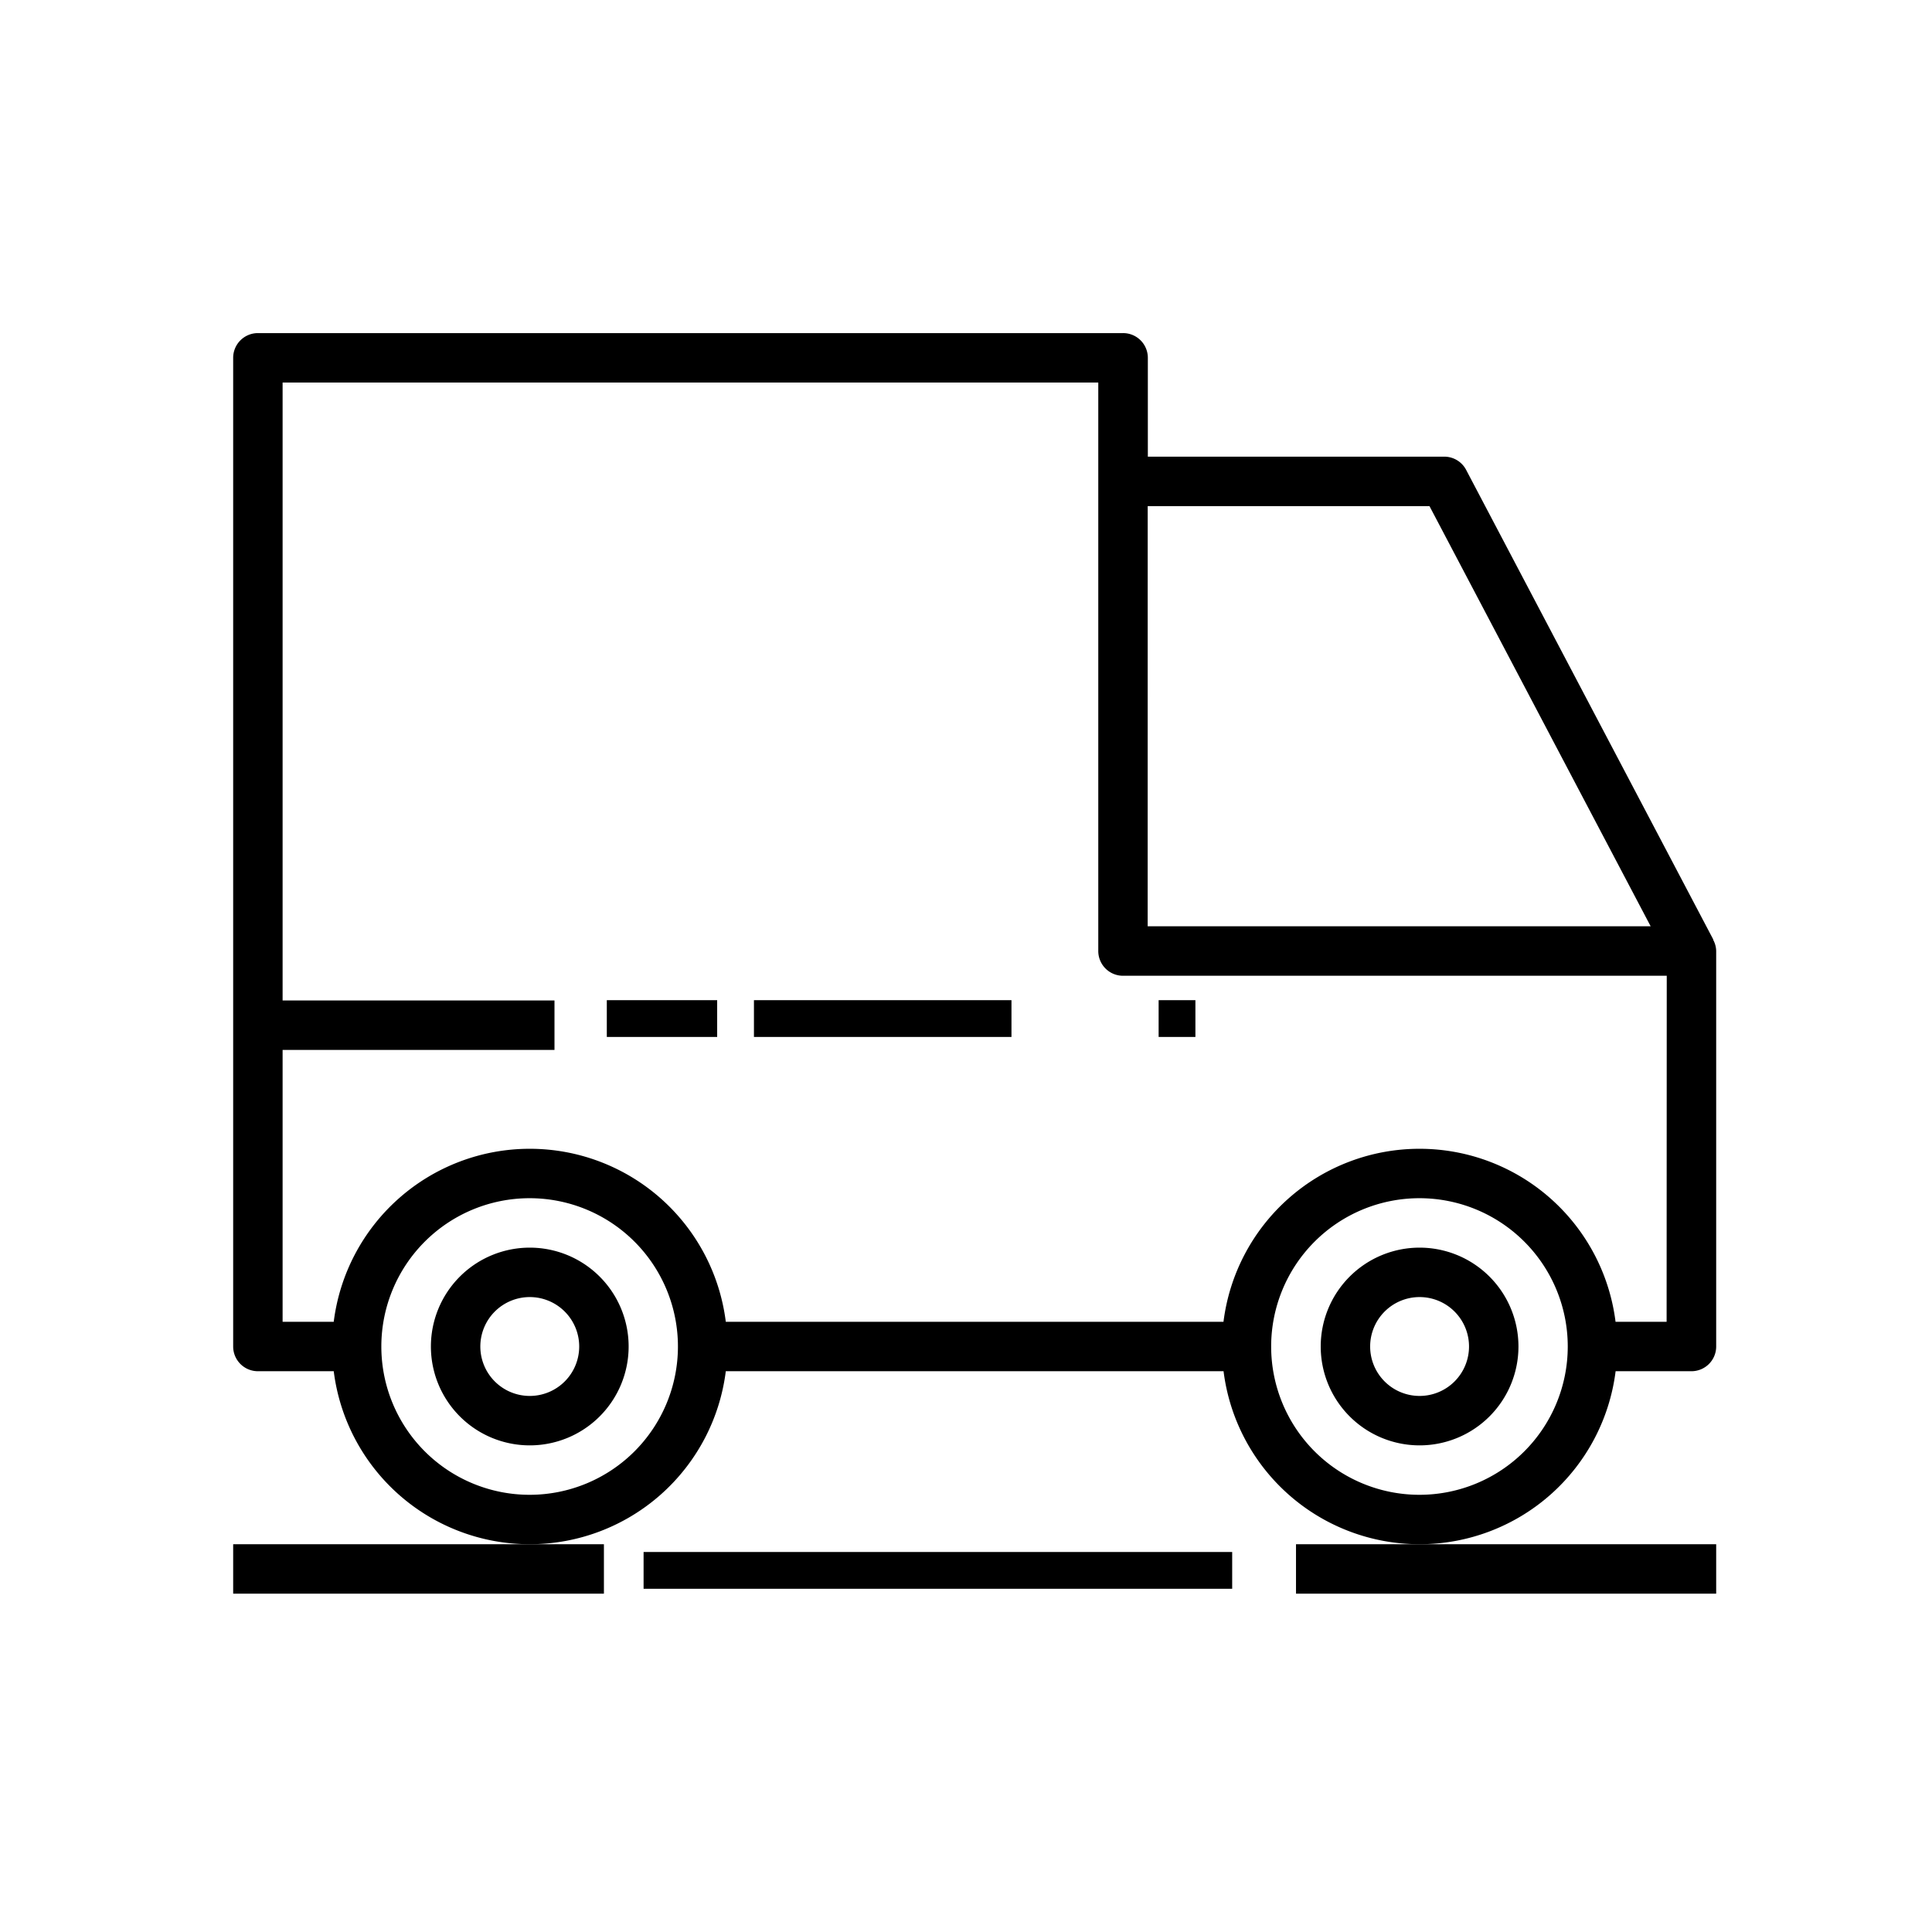 <svg xmlns="http://www.w3.org/2000/svg" width="58" height="58" viewBox="0 0 58 58">
  <g id="グループ_149" data-name="グループ 149" transform="translate(-5624 -251)">
    <rect id="長方形_469" data-name="長方形 469" width="58" height="58" transform="translate(5624 251)" fill="none"/>
    <g id="truck_1_" data-name="truck (1)" transform="translate(5631 261)">
      <g id="グループ_53" data-name="グループ 53" transform="translate(0 36.359)">
        <g id="グループ_52" data-name="グループ 52">
          <path id="パス_349" data-name="パス 349" d="M8.9,428H0v1.484H11.13V428Z" transform="translate(0 -428)"/>
        </g>
      </g>
      <g id="グループ_55" data-name="グループ 55" transform="translate(12.321 36.592)">
        <g id="グループ_54" data-name="グループ 54" transform="translate(0 0)">
          <rect id="長方形_282" data-name="長方形 282" width="17.67" height="1.104"/>
        </g>
      </g>
      <g id="グループ_57" data-name="グループ 57" transform="translate(31.907 36.359)">
        <g id="グループ_56" data-name="グループ 56">
          <path id="パス_350" data-name="パス 350" d="M347.71,428H344v1.484h12.614V428Z" transform="translate(-344 -428)"/>
        </g>
      </g>
      <g id="グループ_59" data-name="グループ 59" transform="translate(32.649 27.455)">
        <g id="グループ_58" data-name="グループ 58">
          <path id="パス_351" data-name="パス 351" d="M354.968,332a2.968,2.968,0,1,0,2.968,2.968A2.968,2.968,0,0,0,354.968,332Zm0,4.452a1.484,1.484,0,1,1,1.484-1.484A1.484,1.484,0,0,1,354.968,336.452Z" transform="translate(-352 -332)"/>
        </g>
      </g>
      <g id="グループ_61" data-name="グループ 61" transform="translate(5.936 27.455)">
        <g id="グループ_60" data-name="グループ 60">
          <path id="パス_352" data-name="パス 352" d="M66.968,332a2.968,2.968,0,1,0,2.968,2.968A2.968,2.968,0,0,0,66.968,332Zm0,4.452a1.484,1.484,0,1,1,1.484-1.484A1.484,1.484,0,0,1,66.968,336.452Z" transform="translate(-64 -332)"/>
        </g>
      </g>
      <g id="グループ_63" data-name="グループ 63" transform="translate(0 0)">
        <g id="グループ_62" data-name="グループ 62">
          <path id="パス_353" data-name="パス 353" d="M44.428,54.209l.008,0-7.42-14.1a.742.742,0,0,0-.657-.4h-8.9V36.742A.742.742,0,0,0,26.713,36H.742A.742.742,0,0,0,0,36.742V66.423a.742.742,0,0,0,.742.742H3.019a5.931,5.931,0,0,0,11.77,0H29.732a5.931,5.931,0,0,0,11.77,0h2.277a.742.742,0,0,0,.742-.742V54.551A.723.723,0,0,0,44.428,54.209ZM27.455,41.194h8.459l6.64,12.614h-15.1ZM8.9,70.875a4.452,4.452,0,1,1,4.452-4.452A4.452,4.452,0,0,1,8.9,70.875Zm26.713,0a4.452,4.452,0,1,1,4.452-4.452A4.452,4.452,0,0,1,35.617,70.875Zm7.42-5.194H41.5a5.931,5.931,0,0,0-11.77,0H14.789a5.931,5.931,0,0,0-11.77,0H1.484V57.519H9.646V56.035H1.484V37.484H25.971V54.551a.742.742,0,0,0,.742.742H43.037Z" transform="translate(0 -36)"/>
        </g>
      </g>
      <g id="グループ_65" data-name="グループ 65" transform="translate(11.217 20.026)">
        <g id="グループ_64" data-name="グループ 64" transform="translate(0 0)">
          <rect id="長方形_283" data-name="長方形 283" width="3.313" height="1.104"/>
        </g>
      </g>
      <g id="グループ_67" data-name="グループ 67" transform="translate(15.634 20.026)">
        <g id="グループ_66" data-name="グループ 66" transform="translate(0 0)">
          <rect id="長方形_284" data-name="長方形 284" width="7.731" height="1.104"/>
        </g>
      </g>
      <g id="グループ_69" data-name="グループ 69" transform="translate(27.783 20.026)">
        <g id="グループ_68" data-name="グループ 68" transform="translate(0 0)">
          <rect id="長方形_285" data-name="長方形 285" width="1.104" height="1.104"/>
        </g>
      </g>
    </g>
  </g>
</svg>
